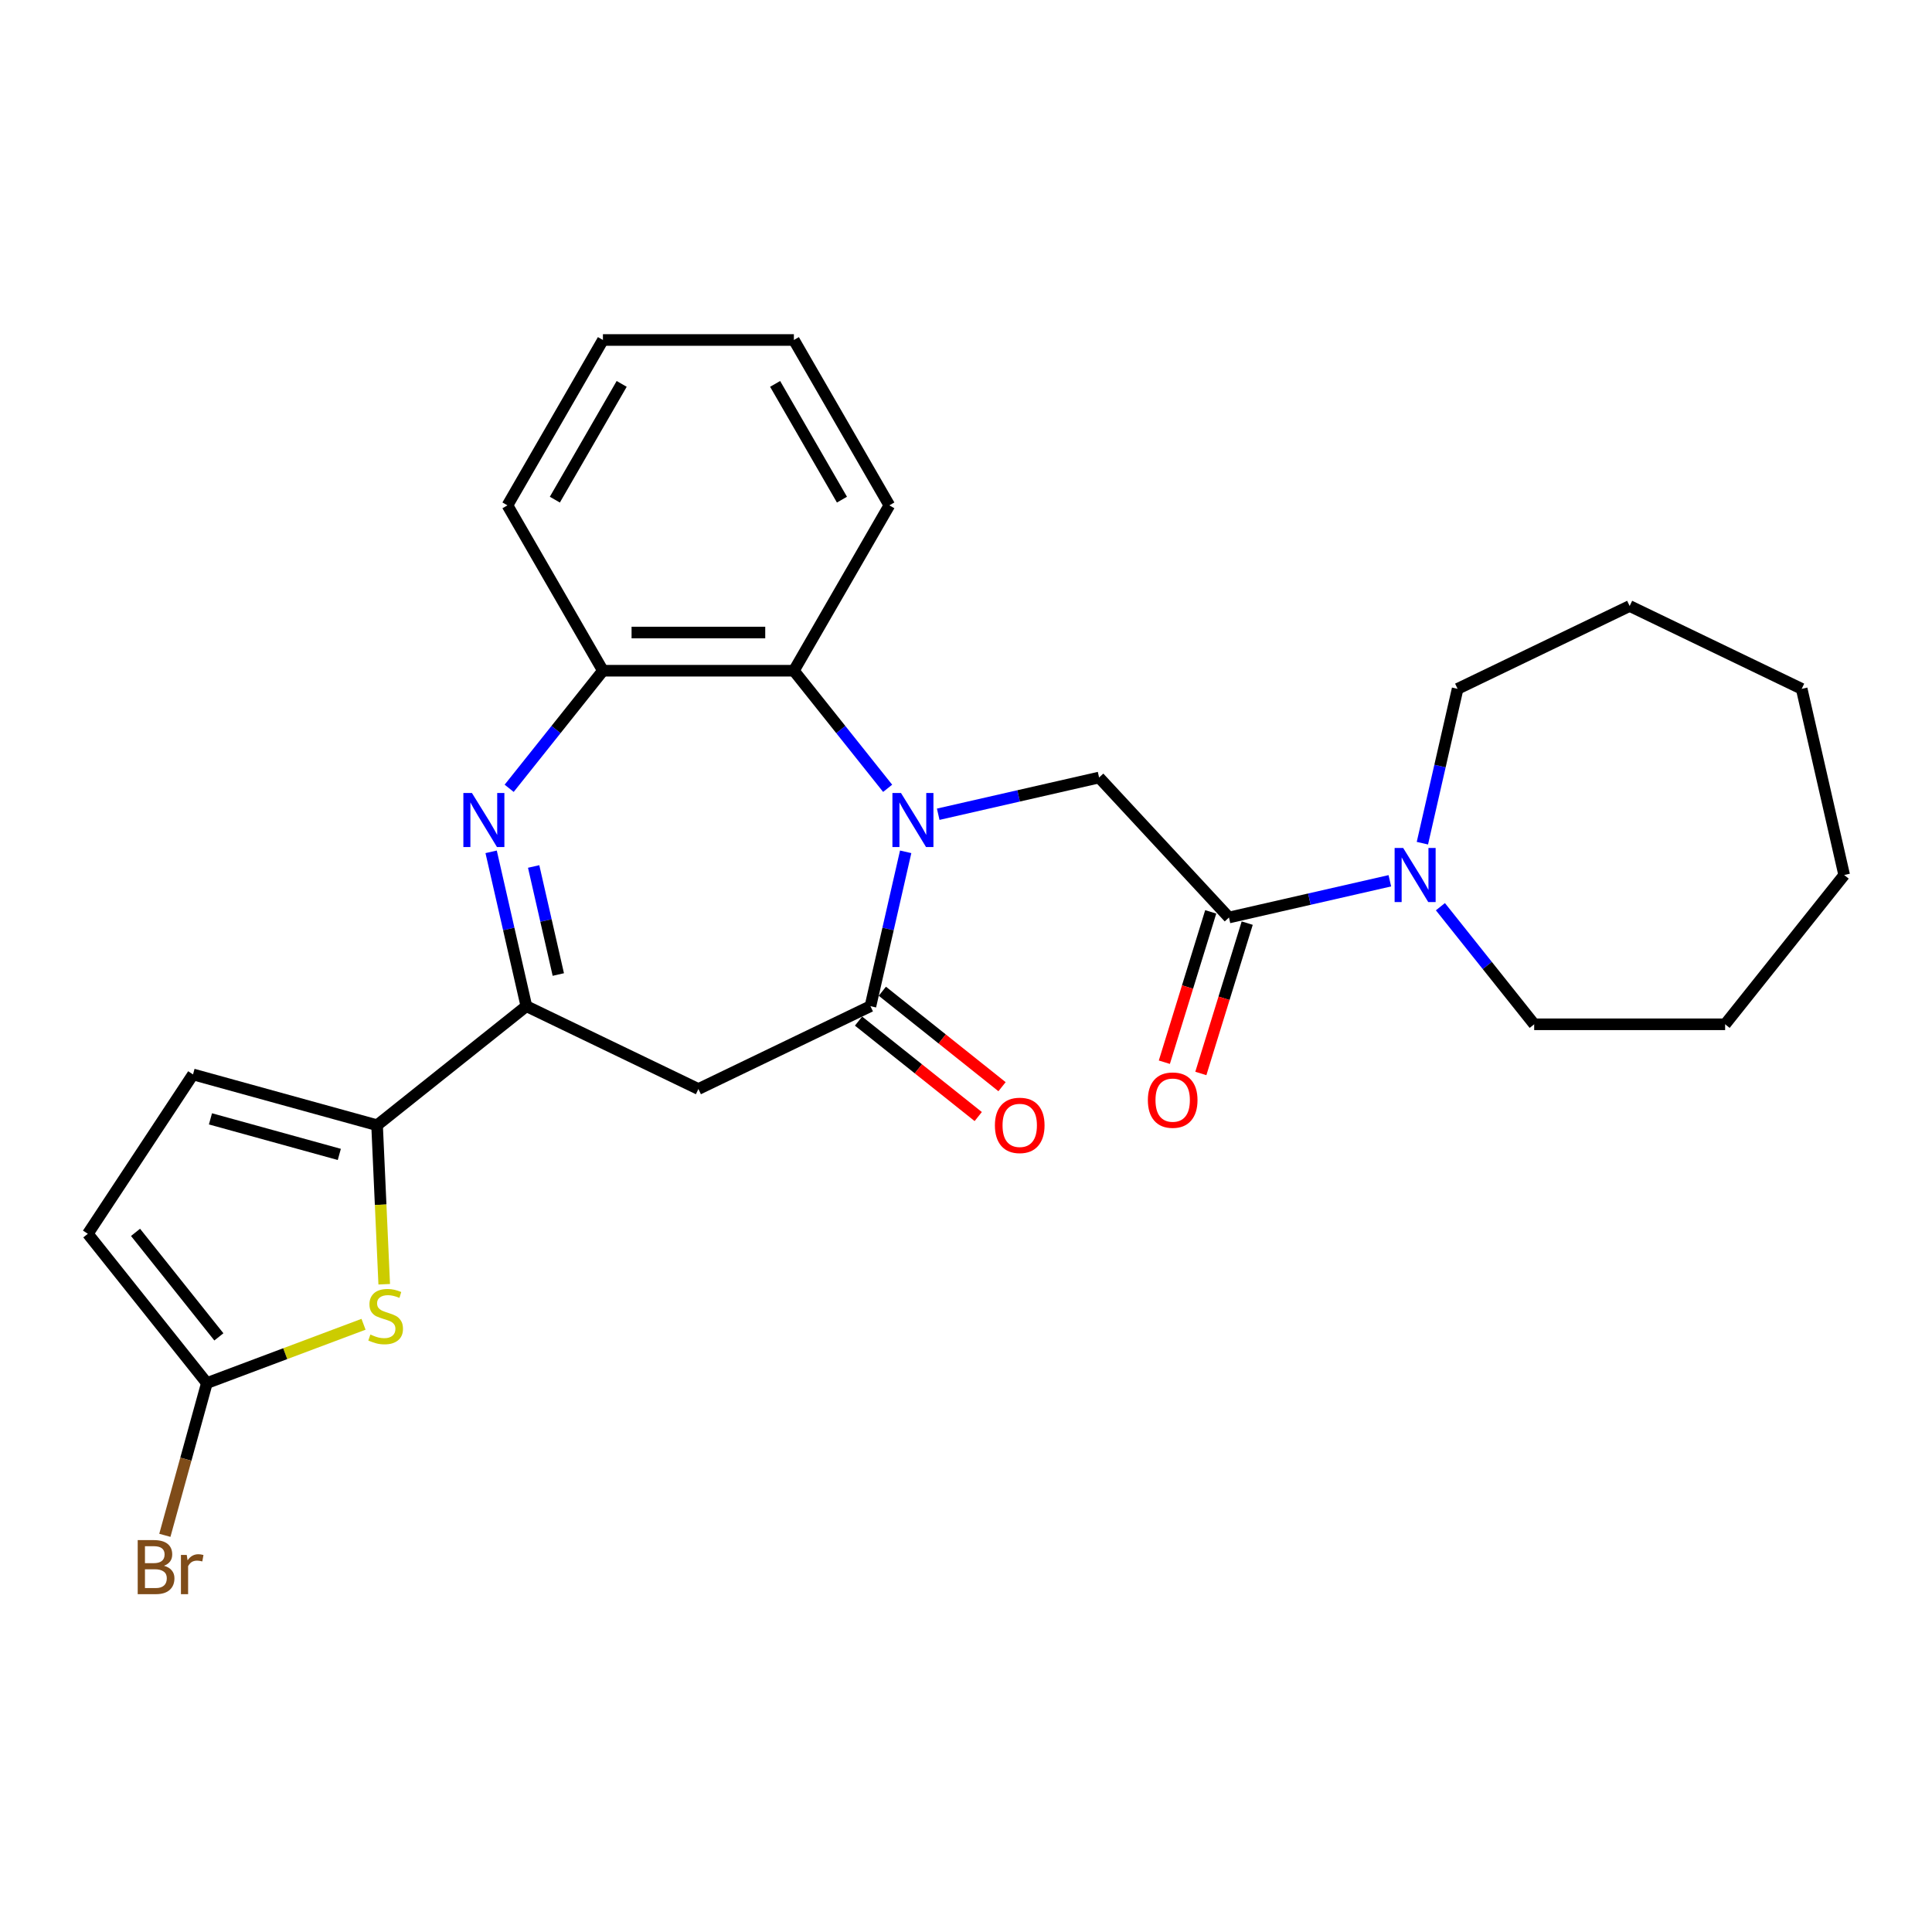 <?xml version='1.0' encoding='iso-8859-1'?>
<svg version='1.1' baseProfile='full'
              xmlns='http://www.w3.org/2000/svg'
                      xmlns:rdkit='http://www.rdkit.org/xml'
                      xmlns:xlink='http://www.w3.org/1999/xlink'
                  xml:space='preserve'
width='1000px' height='1000px' viewBox='0 0 1000 1000'>
<!-- END OF HEADER -->
<rect style='opacity:1.0;fill:#FFFFFF;stroke:none' width='1000' height='1000' x='0' y='0'> </rect>
<path class='bond-0' d='M 468.773,440.902 L 459.656,480.847' style='fill:none;fill-rule:evenodd;stroke:#0000FF;stroke-width:6px;stroke-linecap:butt;stroke-linejoin:miter;stroke-opacity:1' />
<path class='bond-0' d='M 459.656,480.847 L 450.539,520.792' style='fill:none;fill-rule:evenodd;stroke:#000000;stroke-width:6px;stroke-linecap:butt;stroke-linejoin:miter;stroke-opacity:1' />
<path class='bond-6' d='M 485.617,421.449 L 527.252,411.946' style='fill:none;fill-rule:evenodd;stroke:#0000FF;stroke-width:6px;stroke-linecap:butt;stroke-linejoin:miter;stroke-opacity:1' />
<path class='bond-6' d='M 527.252,411.946 L 568.887,402.443' style='fill:none;fill-rule:evenodd;stroke:#000000;stroke-width:6px;stroke-linecap:butt;stroke-linejoin:miter;stroke-opacity:1' />
<path class='bond-8' d='M 459.446,408.027 L 435.177,377.596' style='fill:none;fill-rule:evenodd;stroke:#0000FF;stroke-width:6px;stroke-linecap:butt;stroke-linejoin:miter;stroke-opacity:1' />
<path class='bond-8' d='M 435.177,377.596 L 410.909,347.164' style='fill:none;fill-rule:evenodd;stroke:#000000;stroke-width:6px;stroke-linecap:butt;stroke-linejoin:miter;stroke-opacity:1' />
<path class='bond-4' d='M 450.539,520.792 L 361.492,563.674' style='fill:none;fill-rule:evenodd;stroke:#000000;stroke-width:6px;stroke-linecap:butt;stroke-linejoin:miter;stroke-opacity:1' />
<path class='bond-14' d='M 444.376,528.519 L 475.352,553.222' style='fill:none;fill-rule:evenodd;stroke:#000000;stroke-width:6px;stroke-linecap:butt;stroke-linejoin:miter;stroke-opacity:1' />
<path class='bond-14' d='M 475.352,553.222 L 506.329,577.924' style='fill:none;fill-rule:evenodd;stroke:#FF0000;stroke-width:6px;stroke-linecap:butt;stroke-linejoin:miter;stroke-opacity:1' />
<path class='bond-14' d='M 456.701,513.065 L 487.677,537.767' style='fill:none;fill-rule:evenodd;stroke:#000000;stroke-width:6px;stroke-linecap:butt;stroke-linejoin:miter;stroke-opacity:1' />
<path class='bond-14' d='M 487.677,537.767 L 518.653,562.47' style='fill:none;fill-rule:evenodd;stroke:#FF0000;stroke-width:6px;stroke-linecap:butt;stroke-linejoin:miter;stroke-opacity:1' />
<path class='bond-1' d='M 263.539,408.027 L 287.807,377.596' style='fill:none;fill-rule:evenodd;stroke:#0000FF;stroke-width:6px;stroke-linecap:butt;stroke-linejoin:miter;stroke-opacity:1' />
<path class='bond-1' d='M 287.807,377.596 L 312.075,347.164' style='fill:none;fill-rule:evenodd;stroke:#000000;stroke-width:6px;stroke-linecap:butt;stroke-linejoin:miter;stroke-opacity:1' />
<path class='bond-27' d='M 254.211,440.902 L 263.329,480.847' style='fill:none;fill-rule:evenodd;stroke:#0000FF;stroke-width:6px;stroke-linecap:butt;stroke-linejoin:miter;stroke-opacity:1' />
<path class='bond-27' d='M 263.329,480.847 L 272.446,520.792' style='fill:none;fill-rule:evenodd;stroke:#000000;stroke-width:6px;stroke-linecap:butt;stroke-linejoin:miter;stroke-opacity:1' />
<path class='bond-27' d='M 276.218,448.487 L 282.6,476.448' style='fill:none;fill-rule:evenodd;stroke:#0000FF;stroke-width:6px;stroke-linecap:butt;stroke-linejoin:miter;stroke-opacity:1' />
<path class='bond-27' d='M 282.6,476.448 L 288.982,504.41' style='fill:none;fill-rule:evenodd;stroke:#000000;stroke-width:6px;stroke-linecap:butt;stroke-linejoin:miter;stroke-opacity:1' />
<path class='bond-2' d='M 272.446,520.792 L 361.492,563.674' style='fill:none;fill-rule:evenodd;stroke:#000000;stroke-width:6px;stroke-linecap:butt;stroke-linejoin:miter;stroke-opacity:1' />
<path class='bond-3' d='M 272.446,520.792 L 195.174,582.414' style='fill:none;fill-rule:evenodd;stroke:#000000;stroke-width:6px;stroke-linecap:butt;stroke-linejoin:miter;stroke-opacity:1' />
<path class='bond-5' d='M 195.174,582.414 L 197.022,623.568' style='fill:none;fill-rule:evenodd;stroke:#000000;stroke-width:6px;stroke-linecap:butt;stroke-linejoin:miter;stroke-opacity:1' />
<path class='bond-5' d='M 197.022,623.568 L 198.871,664.722' style='fill:none;fill-rule:evenodd;stroke:#CCCC00;stroke-width:6px;stroke-linecap:butt;stroke-linejoin:miter;stroke-opacity:1' />
<path class='bond-12' d='M 195.174,582.414 L 99.902,556.12' style='fill:none;fill-rule:evenodd;stroke:#000000;stroke-width:6px;stroke-linecap:butt;stroke-linejoin:miter;stroke-opacity:1' />
<path class='bond-12' d='M 175.625,597.524 L 108.934,579.119' style='fill:none;fill-rule:evenodd;stroke:#000000;stroke-width:6px;stroke-linecap:butt;stroke-linejoin:miter;stroke-opacity:1' />
<path class='bond-10' d='M 188.163,685.444 L 147.62,700.66' style='fill:none;fill-rule:evenodd;stroke:#CCCC00;stroke-width:6px;stroke-linecap:butt;stroke-linejoin:miter;stroke-opacity:1' />
<path class='bond-10' d='M 147.62,700.66 L 107.077,715.876' style='fill:none;fill-rule:evenodd;stroke:#000000;stroke-width:6px;stroke-linecap:butt;stroke-linejoin:miter;stroke-opacity:1' />
<path class='bond-7' d='M 568.887,402.443 L 636.111,474.894' style='fill:none;fill-rule:evenodd;stroke:#000000;stroke-width:6px;stroke-linecap:butt;stroke-linejoin:miter;stroke-opacity:1' />
<path class='bond-11' d='M 636.111,474.894 L 677.747,465.391' style='fill:none;fill-rule:evenodd;stroke:#000000;stroke-width:6px;stroke-linecap:butt;stroke-linejoin:miter;stroke-opacity:1' />
<path class='bond-11' d='M 677.747,465.391 L 719.382,455.888' style='fill:none;fill-rule:evenodd;stroke:#0000FF;stroke-width:6px;stroke-linecap:butt;stroke-linejoin:miter;stroke-opacity:1' />
<path class='bond-15' d='M 626.667,471.98 L 614.665,510.89' style='fill:none;fill-rule:evenodd;stroke:#000000;stroke-width:6px;stroke-linecap:butt;stroke-linejoin:miter;stroke-opacity:1' />
<path class='bond-15' d='M 614.665,510.89 L 602.663,549.8' style='fill:none;fill-rule:evenodd;stroke:#FF0000;stroke-width:6px;stroke-linecap:butt;stroke-linejoin:miter;stroke-opacity:1' />
<path class='bond-15' d='M 645.556,477.807 L 633.554,516.716' style='fill:none;fill-rule:evenodd;stroke:#000000;stroke-width:6px;stroke-linecap:butt;stroke-linejoin:miter;stroke-opacity:1' />
<path class='bond-15' d='M 633.554,516.716 L 621.552,555.626' style='fill:none;fill-rule:evenodd;stroke:#FF0000;stroke-width:6px;stroke-linecap:butt;stroke-linejoin:miter;stroke-opacity:1' />
<path class='bond-9' d='M 410.909,347.164 L 312.075,347.164' style='fill:none;fill-rule:evenodd;stroke:#000000;stroke-width:6px;stroke-linecap:butt;stroke-linejoin:miter;stroke-opacity:1' />
<path class='bond-9' d='M 396.084,327.398 L 326.9,327.398' style='fill:none;fill-rule:evenodd;stroke:#000000;stroke-width:6px;stroke-linecap:butt;stroke-linejoin:miter;stroke-opacity:1' />
<path class='bond-19' d='M 410.909,347.164 L 460.326,261.572' style='fill:none;fill-rule:evenodd;stroke:#000000;stroke-width:6px;stroke-linecap:butt;stroke-linejoin:miter;stroke-opacity:1' />
<path class='bond-20' d='M 312.075,347.164 L 262.658,261.572' style='fill:none;fill-rule:evenodd;stroke:#000000;stroke-width:6px;stroke-linecap:butt;stroke-linejoin:miter;stroke-opacity:1' />
<path class='bond-16' d='M 107.077,715.876 L 96.202,755.279' style='fill:none;fill-rule:evenodd;stroke:#000000;stroke-width:6px;stroke-linecap:butt;stroke-linejoin:miter;stroke-opacity:1' />
<path class='bond-16' d='M 96.202,755.279 L 85.327,794.683' style='fill:none;fill-rule:evenodd;stroke:#7F4C19;stroke-width:6px;stroke-linecap:butt;stroke-linejoin:miter;stroke-opacity:1' />
<path class='bond-30' d='M 107.077,715.876 L 45.455,638.605' style='fill:none;fill-rule:evenodd;stroke:#000000;stroke-width:6px;stroke-linecap:butt;stroke-linejoin:miter;stroke-opacity:1' />
<path class='bond-30' d='M 113.288,691.961 L 70.152,637.871' style='fill:none;fill-rule:evenodd;stroke:#000000;stroke-width:6px;stroke-linecap:butt;stroke-linejoin:miter;stroke-opacity:1' />
<path class='bond-17' d='M 736.226,436.435 L 745.343,396.49' style='fill:none;fill-rule:evenodd;stroke:#0000FF;stroke-width:6px;stroke-linecap:butt;stroke-linejoin:miter;stroke-opacity:1' />
<path class='bond-17' d='M 745.343,396.49 L 754.46,356.545' style='fill:none;fill-rule:evenodd;stroke:#000000;stroke-width:6px;stroke-linecap:butt;stroke-linejoin:miter;stroke-opacity:1' />
<path class='bond-18' d='M 745.553,469.31 L 769.821,499.741' style='fill:none;fill-rule:evenodd;stroke:#0000FF;stroke-width:6px;stroke-linecap:butt;stroke-linejoin:miter;stroke-opacity:1' />
<path class='bond-18' d='M 769.821,499.741 L 794.089,530.173' style='fill:none;fill-rule:evenodd;stroke:#000000;stroke-width:6px;stroke-linecap:butt;stroke-linejoin:miter;stroke-opacity:1' />
<path class='bond-13' d='M 99.902,556.12 L 45.455,638.605' style='fill:none;fill-rule:evenodd;stroke:#000000;stroke-width:6px;stroke-linecap:butt;stroke-linejoin:miter;stroke-opacity:1' />
<path class='bond-22' d='M 754.46,356.545 L 843.506,313.663' style='fill:none;fill-rule:evenodd;stroke:#000000;stroke-width:6px;stroke-linecap:butt;stroke-linejoin:miter;stroke-opacity:1' />
<path class='bond-21' d='M 794.089,530.173 L 892.923,530.173' style='fill:none;fill-rule:evenodd;stroke:#000000;stroke-width:6px;stroke-linecap:butt;stroke-linejoin:miter;stroke-opacity:1' />
<path class='bond-23' d='M 460.326,261.572 L 410.909,175.979' style='fill:none;fill-rule:evenodd;stroke:#000000;stroke-width:6px;stroke-linecap:butt;stroke-linejoin:miter;stroke-opacity:1' />
<path class='bond-23' d='M 435.795,258.616 L 401.203,198.701' style='fill:none;fill-rule:evenodd;stroke:#000000;stroke-width:6px;stroke-linecap:butt;stroke-linejoin:miter;stroke-opacity:1' />
<path class='bond-28' d='M 262.658,261.572 L 312.075,175.979' style='fill:none;fill-rule:evenodd;stroke:#000000;stroke-width:6px;stroke-linecap:butt;stroke-linejoin:miter;stroke-opacity:1' />
<path class='bond-28' d='M 287.189,258.616 L 321.781,198.701' style='fill:none;fill-rule:evenodd;stroke:#000000;stroke-width:6px;stroke-linecap:butt;stroke-linejoin:miter;stroke-opacity:1' />
<path class='bond-26' d='M 892.923,530.173 L 954.545,452.901' style='fill:none;fill-rule:evenodd;stroke:#000000;stroke-width:6px;stroke-linecap:butt;stroke-linejoin:miter;stroke-opacity:1' />
<path class='bond-25' d='M 843.506,313.663 L 932.553,356.545' style='fill:none;fill-rule:evenodd;stroke:#000000;stroke-width:6px;stroke-linecap:butt;stroke-linejoin:miter;stroke-opacity:1' />
<path class='bond-24' d='M 410.909,175.979 L 312.075,175.979' style='fill:none;fill-rule:evenodd;stroke:#000000;stroke-width:6px;stroke-linecap:butt;stroke-linejoin:miter;stroke-opacity:1' />
<path class='bond-29' d='M 932.553,356.545 L 954.545,452.901' style='fill:none;fill-rule:evenodd;stroke:#000000;stroke-width:6px;stroke-linecap:butt;stroke-linejoin:miter;stroke-opacity:1' />
<path  class='atom-0' d='M 466.344 410.441
L 475.516 425.266
Q 476.425 426.729, 477.888 429.378
Q 479.351 432.026, 479.43 432.184
L 479.43 410.441
L 483.146 410.441
L 483.146 438.431
L 479.311 438.431
L 469.467 422.222
Q 468.321 420.324, 467.095 418.15
Q 465.909 415.976, 465.553 415.304
L 465.553 438.431
L 461.916 438.431
L 461.916 410.441
L 466.344 410.441
' fill='#0000FF'/>
<path  class='atom-2' d='M 244.266 410.441
L 253.438 425.266
Q 254.347 426.729, 255.81 429.378
Q 257.273 432.026, 257.352 432.184
L 257.352 410.441
L 261.068 410.441
L 261.068 438.431
L 257.233 438.431
L 247.389 422.222
Q 246.243 420.324, 245.017 418.15
Q 243.831 415.976, 243.475 415.304
L 243.475 438.431
L 239.838 438.431
L 239.838 410.441
L 244.266 410.441
' fill='#0000FF'/>
<path  class='atom-6' d='M 191.702 690.755
Q 192.018 690.874, 193.323 691.427
Q 194.627 691.981, 196.05 692.336
Q 197.513 692.653, 198.936 692.653
Q 201.585 692.653, 203.127 691.388
Q 204.669 690.083, 204.669 687.83
Q 204.669 686.288, 203.878 685.339
Q 203.127 684.39, 201.941 683.876
Q 200.755 683.362, 198.778 682.769
Q 196.288 682.018, 194.785 681.307
Q 193.323 680.595, 192.255 679.093
Q 191.227 677.59, 191.227 675.06
Q 191.227 671.542, 193.599 669.367
Q 196.011 667.193, 200.755 667.193
Q 203.997 667.193, 207.673 668.735
L 206.764 671.779
Q 203.404 670.395, 200.873 670.395
Q 198.146 670.395, 196.643 671.542
Q 195.141 672.649, 195.181 674.586
Q 195.181 676.088, 195.932 676.997
Q 196.722 677.907, 197.829 678.421
Q 198.976 678.935, 200.873 679.528
Q 203.404 680.318, 204.906 681.109
Q 206.408 681.9, 207.476 683.52
Q 208.583 685.102, 208.583 687.83
Q 208.583 691.704, 205.973 693.799
Q 203.404 695.855, 199.094 695.855
Q 196.604 695.855, 194.706 695.301
Q 192.848 694.787, 190.634 693.878
L 191.702 690.755
' fill='#CCCC00'/>
<path  class='atom-12' d='M 726.28 438.906
L 735.452 453.731
Q 736.361 455.194, 737.824 457.843
Q 739.287 460.491, 739.366 460.65
L 739.366 438.906
L 743.082 438.906
L 743.082 466.896
L 739.247 466.896
L 729.404 450.687
Q 728.257 448.79, 727.032 446.615
Q 725.846 444.441, 725.49 443.769
L 725.49 466.896
L 721.853 466.896
L 721.853 438.906
L 726.28 438.906
' fill='#0000FF'/>
<path  class='atom-15' d='M 514.962 582.493
Q 514.962 575.772, 518.282 572.017
Q 521.603 568.261, 527.81 568.261
Q 534.017 568.261, 537.338 572.017
Q 540.658 575.772, 540.658 582.493
Q 540.658 589.293, 537.298 593.167
Q 533.938 597.002, 527.81 597.002
Q 521.643 597.002, 518.282 593.167
Q 514.962 589.332, 514.962 582.493
M 527.81 593.839
Q 532.08 593.839, 534.373 590.993
Q 536.705 588.107, 536.705 582.493
Q 536.705 576.998, 534.373 574.23
Q 532.08 571.424, 527.81 571.424
Q 523.54 571.424, 521.208 574.191
Q 518.915 576.958, 518.915 582.493
Q 518.915 588.146, 521.208 590.993
Q 523.54 593.839, 527.81 593.839
' fill='#FF0000'/>
<path  class='atom-16' d='M 594.131 569.416
Q 594.131 562.695, 597.452 558.939
Q 600.773 555.184, 606.98 555.184
Q 613.186 555.184, 616.507 558.939
Q 619.828 562.695, 619.828 569.416
Q 619.828 576.216, 616.468 580.09
Q 613.107 583.925, 606.98 583.925
Q 600.812 583.925, 597.452 580.09
Q 594.131 576.255, 594.131 569.416
M 606.98 580.762
Q 611.249 580.762, 613.542 577.916
Q 615.875 575.03, 615.875 569.416
Q 615.875 563.921, 613.542 561.153
Q 611.249 558.346, 606.98 558.346
Q 602.71 558.346, 600.377 561.114
Q 598.084 563.881, 598.084 569.416
Q 598.084 575.069, 600.377 577.916
Q 602.71 580.762, 606.98 580.762
' fill='#FF0000'/>
<path  class='atom-17' d='M 84.875 810.437
Q 87.563 811.188, 88.907 812.848
Q 90.291 814.469, 90.291 816.881
Q 90.291 820.755, 87.8 822.969
Q 85.349 825.143, 80.684 825.143
L 71.275 825.143
L 71.275 797.154
L 79.538 797.154
Q 84.321 797.154, 86.733 799.091
Q 89.144 801.028, 89.144 804.586
Q 89.144 808.816, 84.875 810.437
M 75.031 800.316
L 75.031 809.093
L 79.538 809.093
Q 82.305 809.093, 83.728 807.986
Q 85.191 806.839, 85.191 804.586
Q 85.191 800.316, 79.538 800.316
L 75.031 800.316
M 80.684 821.981
Q 83.412 821.981, 84.875 820.676
Q 86.338 819.371, 86.338 816.881
Q 86.338 814.588, 84.717 813.441
Q 83.135 812.255, 80.091 812.255
L 75.031 812.255
L 75.031 821.981
L 80.684 821.981
' fill='#7F4C19'/>
<path  class='atom-17' d='M 96.656 804.823
L 97.091 807.63
Q 99.225 804.467, 102.704 804.467
Q 103.811 804.467, 105.314 804.863
L 104.721 808.183
Q 103.021 807.788, 102.072 807.788
Q 100.411 807.788, 99.305 808.46
Q 98.237 809.093, 97.367 810.635
L 97.367 825.143
L 93.651 825.143
L 93.651 804.823
L 96.656 804.823
' fill='#7F4C19'/>
</svg>
